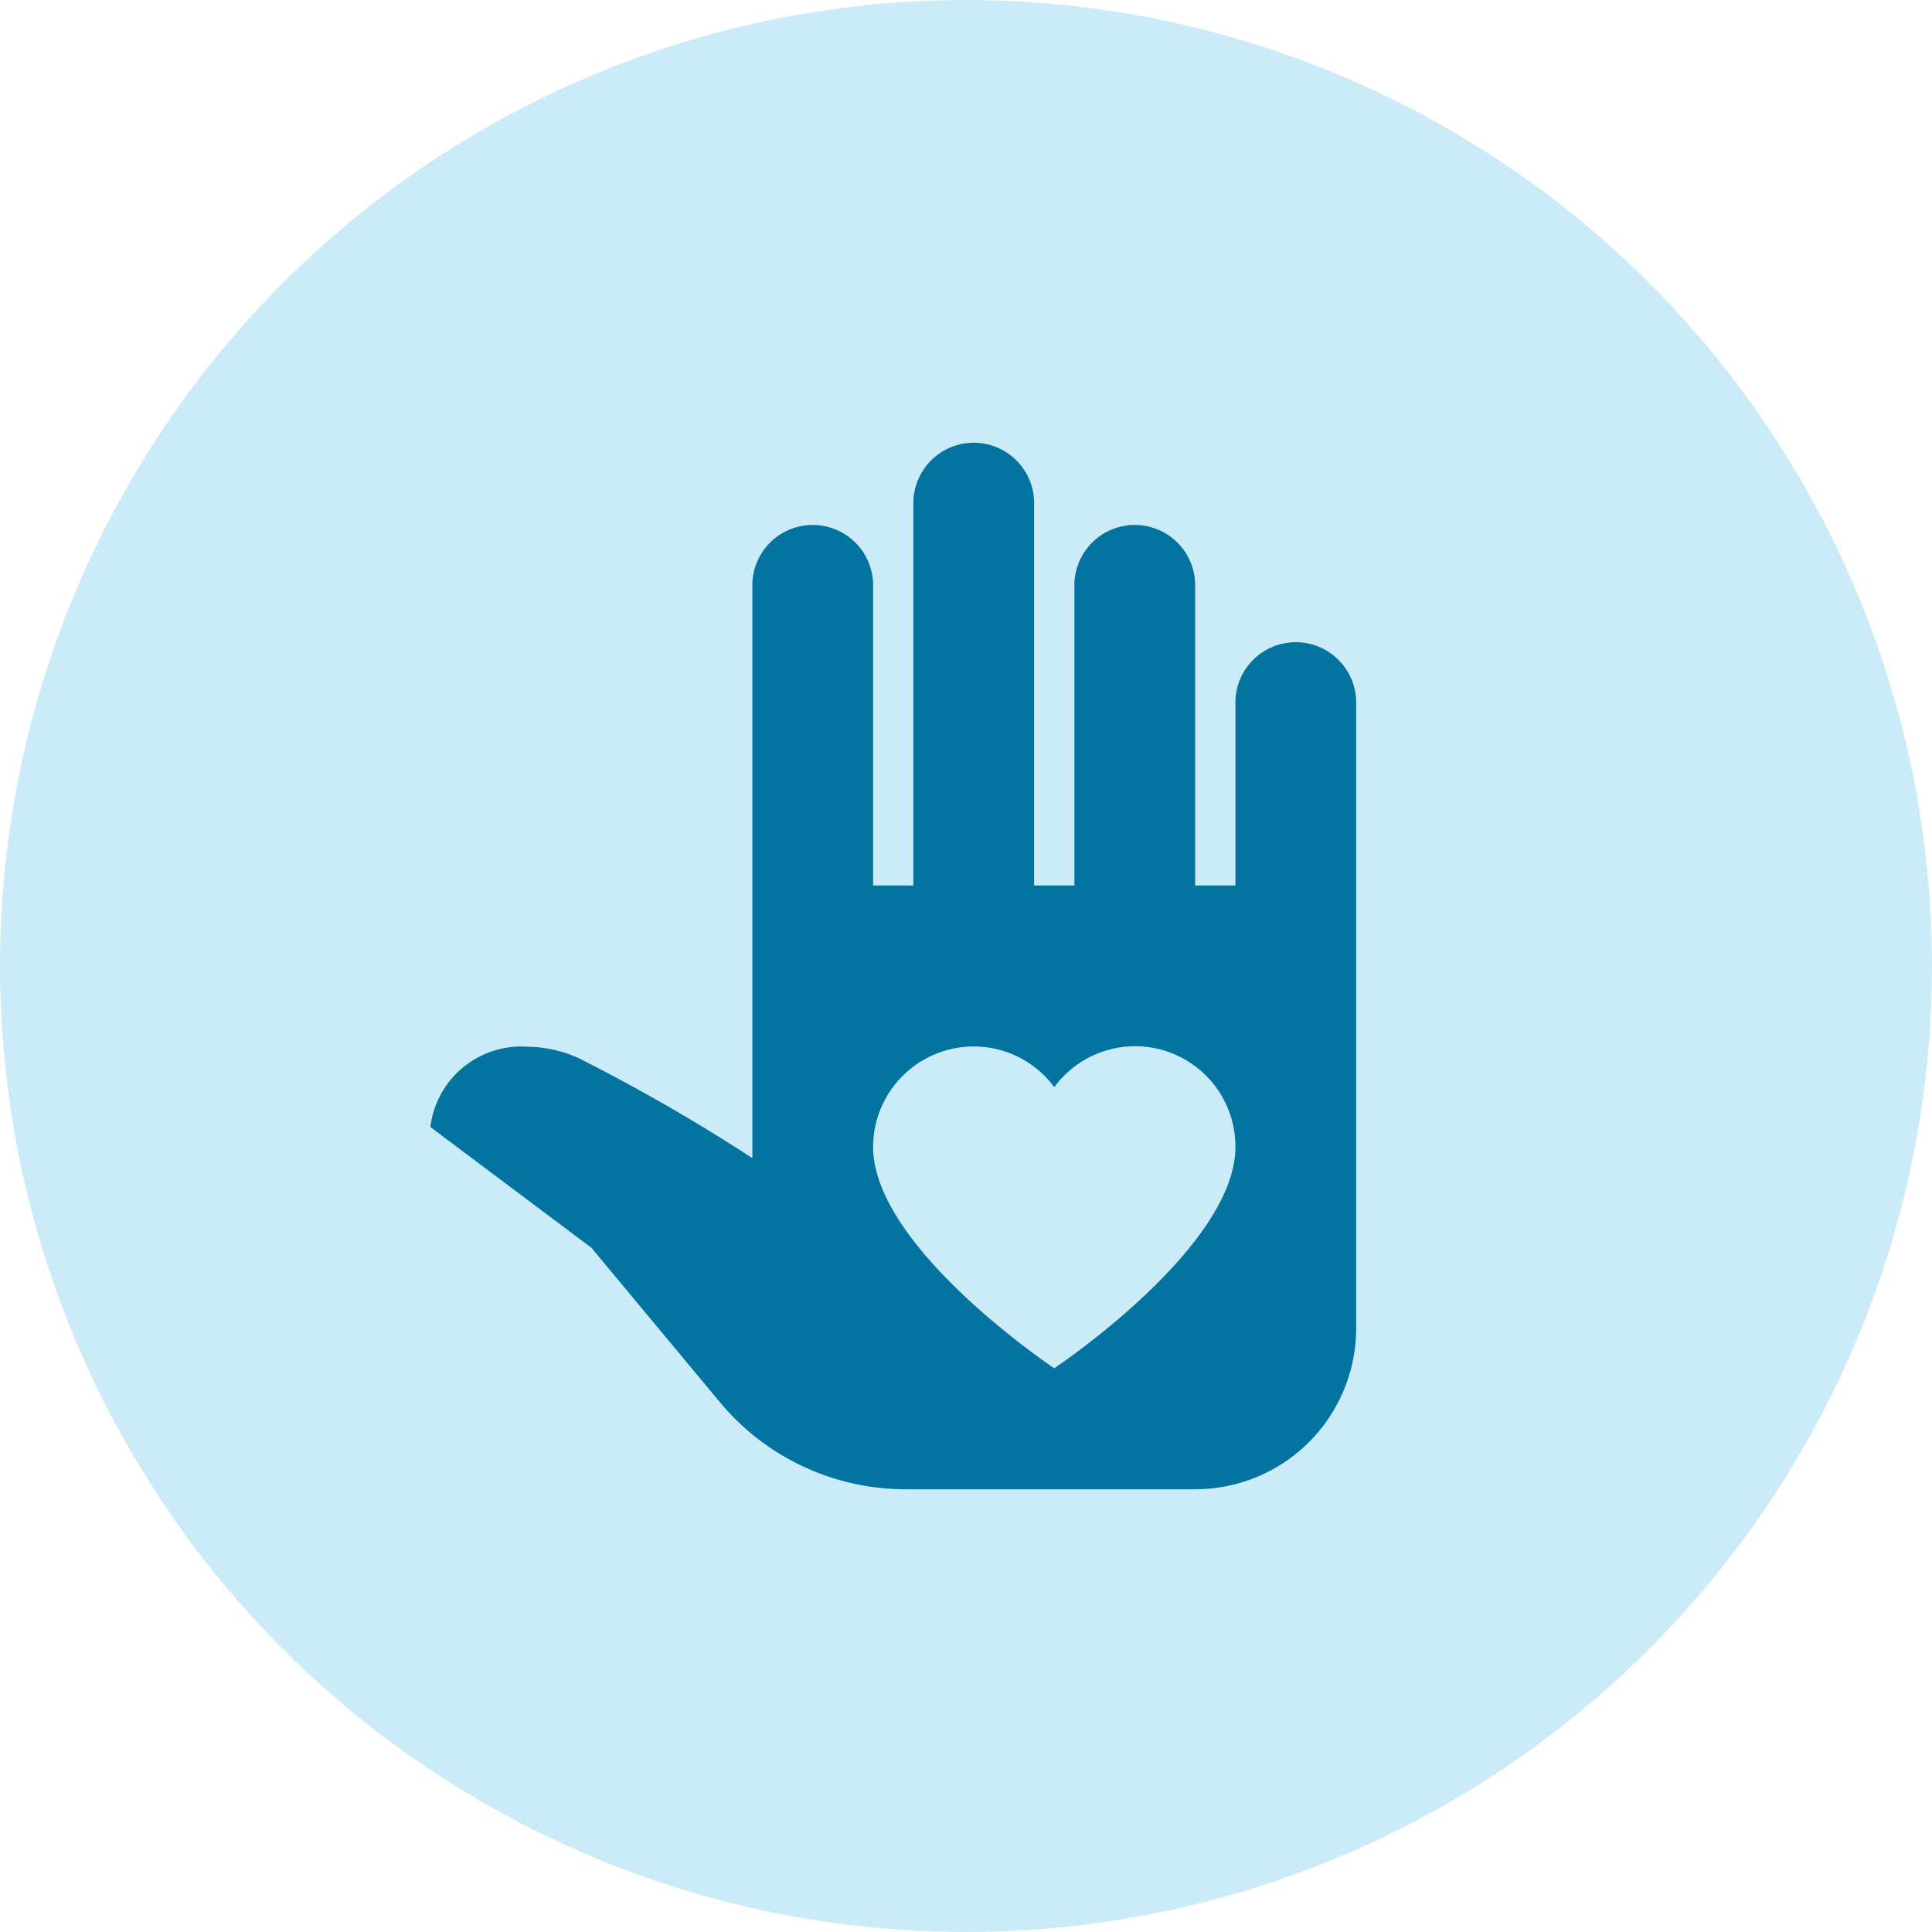<svg xmlns="http://www.w3.org/2000/svg" width="38" height="38" viewBox="0 0 38 38">
  <g id="Group_1491" data-name="Group 1491" transform="translate(-1140 -5528)">
    <circle id="Ellipse_1" data-name="Ellipse 1" cx="19" cy="19" r="19" transform="translate(1140 5528)" fill="#ccebf8"/>
    <path id="surface1_13_" data-name="surface1 (13)" d="M10.688,0A1.188,1.188,0,0,0,9.5,1.188V8.708H8.708V2.771a1.188,1.188,0,0,0-2.375,0v11.3A35.639,35.639,0,0,0,2.908,12.1a2.509,2.509,0,0,0-1-.22A1.8,1.8,0,0,0,0,13.459l3.167,2.375L5.7,18.878a4.75,4.75,0,0,0,3.653,1.706h5.689a3.167,3.167,0,0,0,3.167-3.167V5.146a1.188,1.188,0,1,0-2.375,0V8.708h-.792V2.771a1.188,1.188,0,0,0-2.375,0V8.708h-.792V1.188A1.188,1.188,0,0,0,10.688,0Zm0,11.875a1.966,1.966,0,0,1,1.583.8,1.973,1.973,0,0,1,3.563,1.175c0,1.979-3.563,4.354-3.563,4.354s-3.563-2.375-3.563-4.354A1.979,1.979,0,0,1,10.688,11.875Z" transform="translate(1148.465 5536.708)" fill="#03739f"/>
  </g>
</svg>
